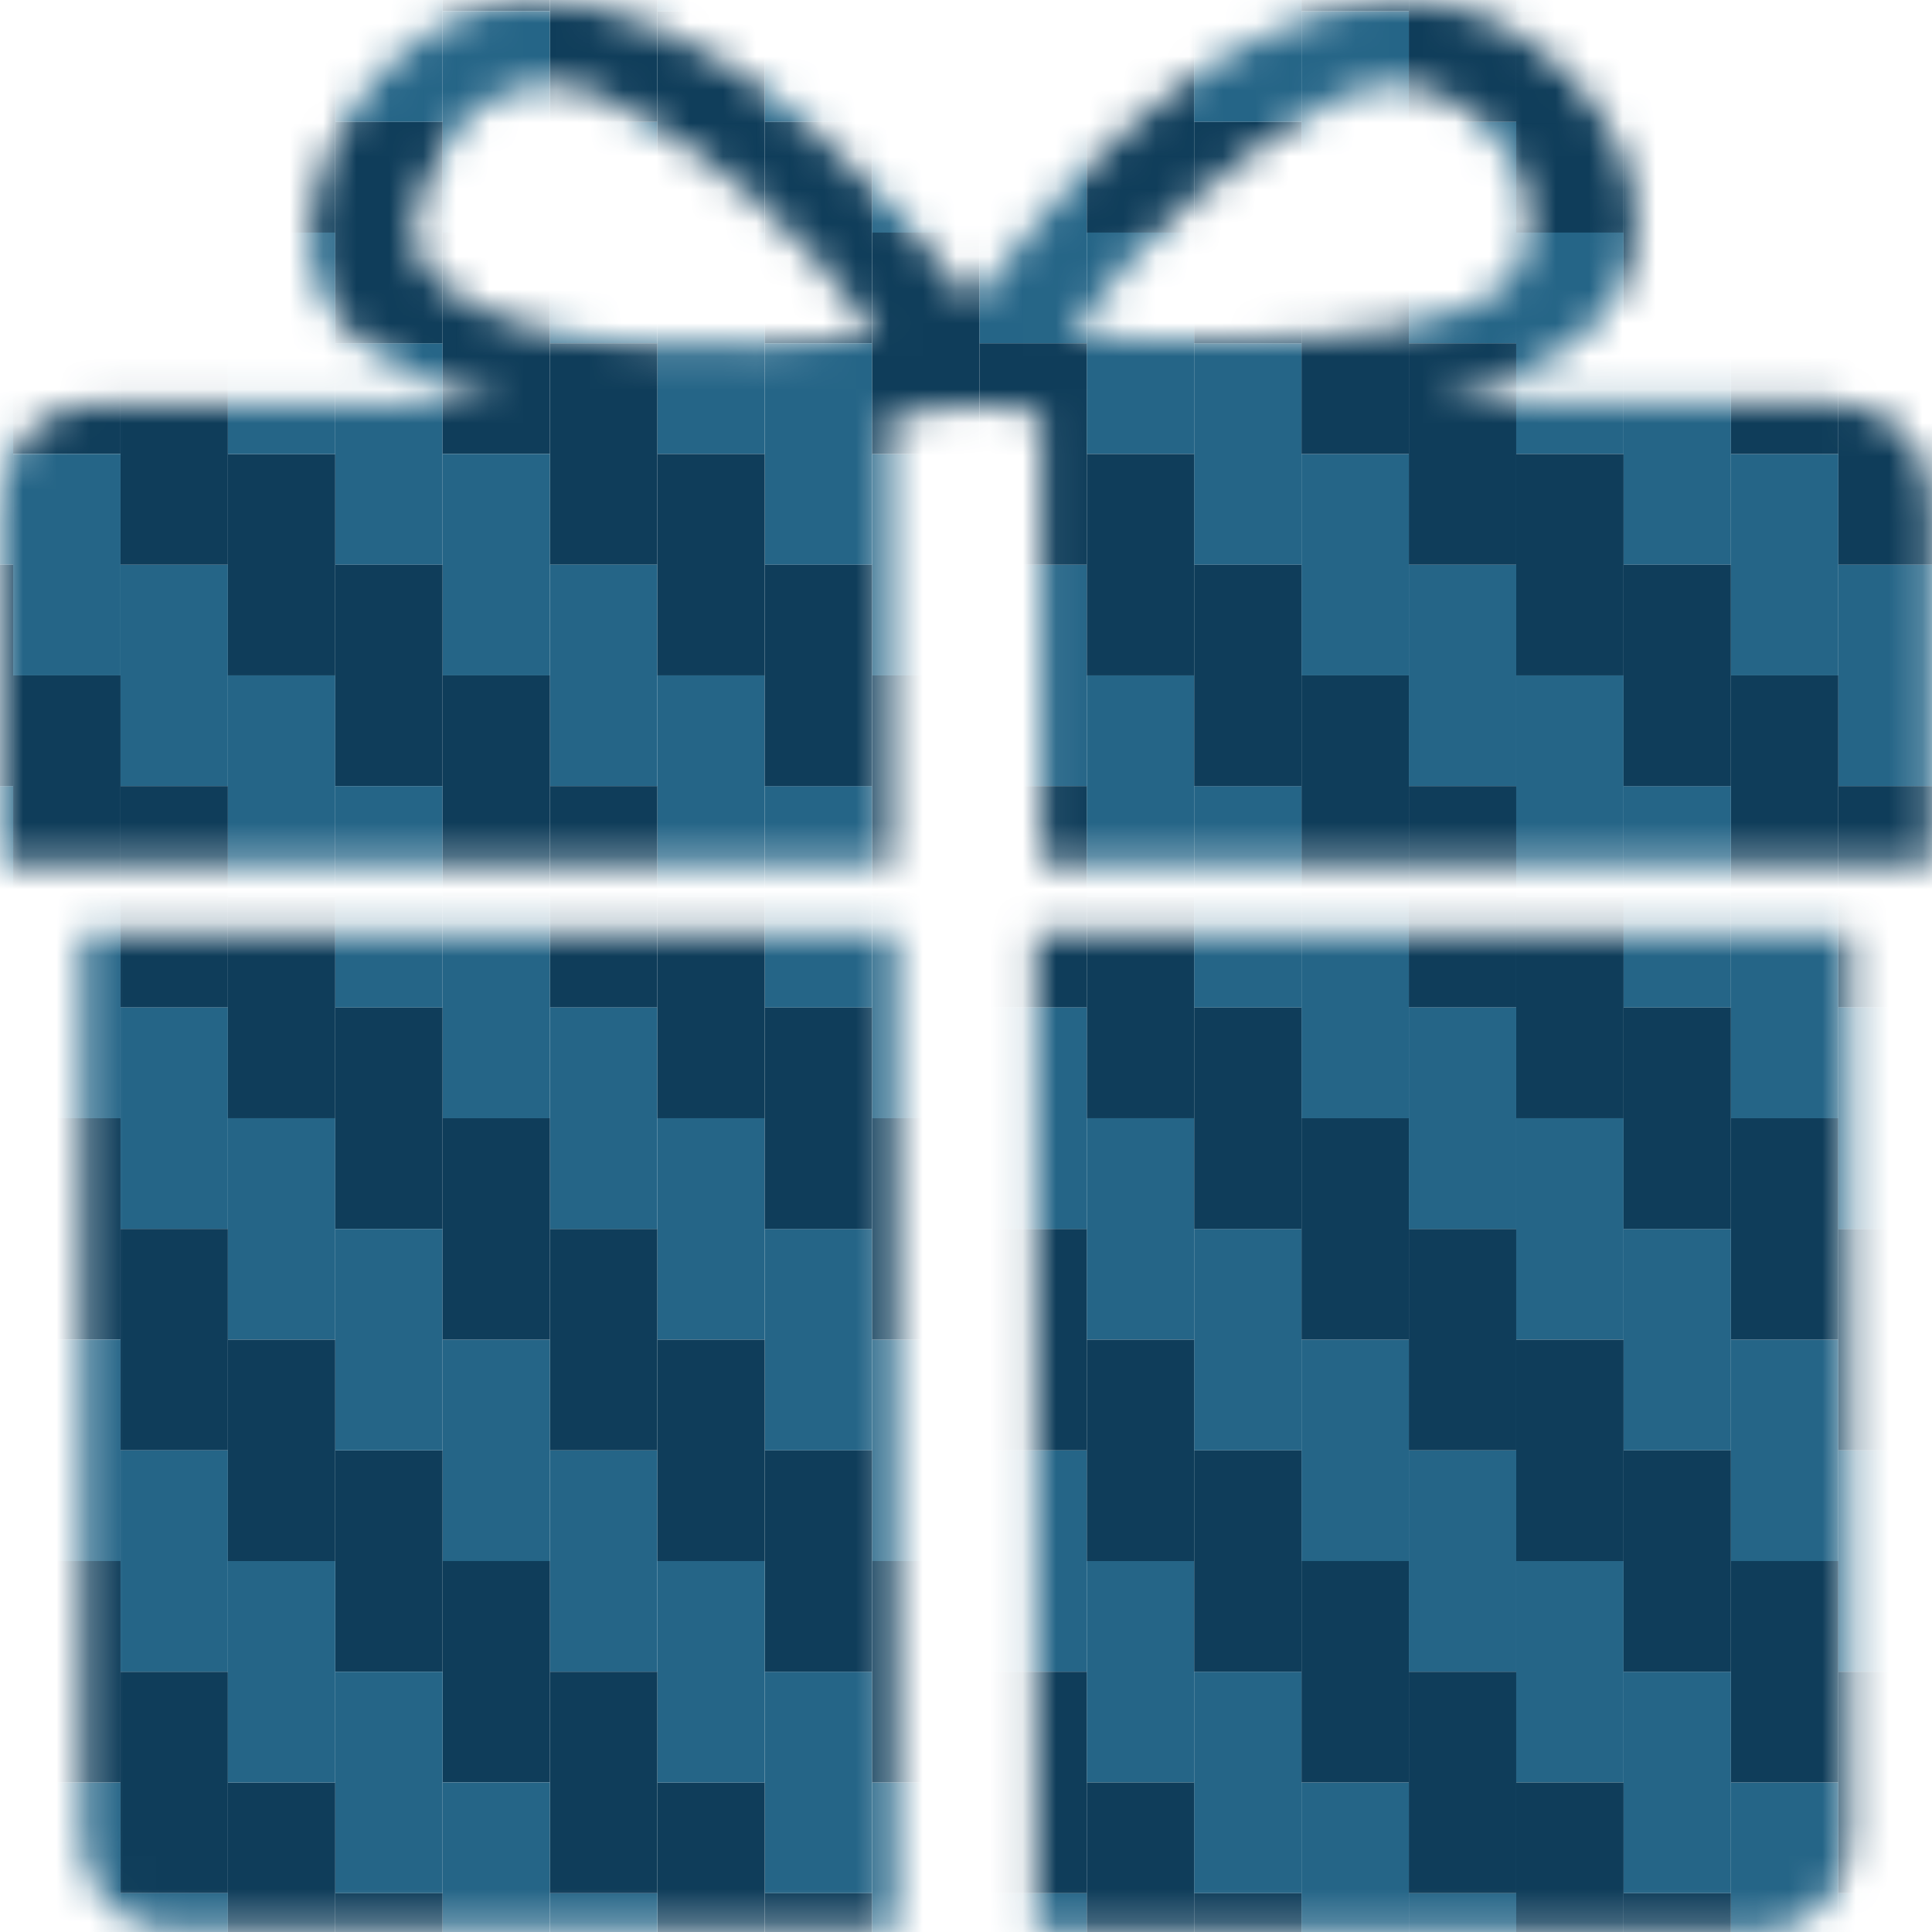 <svg xmlns="http://www.w3.org/2000/svg" xmlns:xlink="http://www.w3.org/1999/xlink" fill="none" version="1.1" width="58" height="58" viewBox="0 0 58 58"><defs><mask id="master_svg0_1_5943" style="mask-type:alpha" maskUnits="userSpaceOnUse"><g><path d="M31.257,25.945L31.257,12.407C30.599,12.407,29.956,12.277,29.407,12.18L29.267,12.18C28.561,12.277,27.699,12.391,26.711,12.489L26.711,25.945L2.91709e-10,25.945L2.91709e-10,15.141C-0,13.463,1.315,12.105,2.931,12.114L15.096,12.114C11.835,11.399,9.374,9.95,9.296,7.233C9.202,4.109,12.635,-1,17.651,0.171C22.667,1.343,26.429,5.541,29.204,9.088C31.994,5.46,35.96,0.79,41.352,0.057C45.867,-0.545,49.598,4.142,49.112,7.217C48.704,9.918,46.212,11.399,43.03,12.098L55.037,12.098C56.672,12.071,58.009,13.444,58,15.141L58,25.945L31.257,25.945ZM18.199,2.97C16.333,1.977,14.046,2.808,13.183,4.792C12.54,5.866,11.992,7.217,12.901,8.209C15.315,10.78,21.946,10.585,26.319,10.113C24.252,7.045,21.454,4.584,18.199,2.97ZM45.459,8.193C47.184,5.915,43.813,1.164,40.208,2.921C37.036,4.646,34.278,7.087,32.135,10.064C33.991,10.232,35.855,10.27,37.716,10.178C39.989,10.178,44.174,9.918,45.553,8.193L45.459,8.193ZM26.884,57.951L5.126,57.951C3.675,57.951,2.494,56.74,2.477,55.234L2.477,28.028L26.884,28.028L26.884,57.951ZM55.492,55.234C55.501,56.759,54.312,58,52.843,58L31.085,58L31.085,28.028L55.492,28.028L55.492,55.234Z" fill="#FFFFFF" fill-opacity="1"/></g></mask></defs><g transform="matrix(1,-2.713683144861534e-8,2.713683144861534e-8,1,0,0)" mask="url(#master_svg0_1_5943)"><g><g><rect x="3.618" y="16.953" width="3.223" height="6.647" rx="0" fill="#256587" fill-opacity="1"/></g><g><rect x="3.618" y="-9.635" width="3.223" height="6.647" rx="0" fill="#256587" fill-opacity="1"/></g><g><rect x="10.064" y="10.306" width="3.223" height="6.647" rx="0" fill="#256587" fill-opacity="1"/></g><g><rect x="10.064" y="-2.988" width="3.223" height="6.647" rx="0" fill="#256587" fill-opacity="1"/></g><g><rect x="16.511" y="3.659" width="3.223" height="6.647" rx="0" fill="#256587" fill-opacity="1"/></g><g><rect x="16.511" y="-9.635" width="3.223" height="6.647" rx="0" fill="#256587" fill-opacity="1"/></g><g><rect x="22.957" y="-2.988" width="3.223" height="6.647" rx="0" fill="#256587" fill-opacity="1"/></g><g><rect x="29.403" y="-9.635" width="3.223" height="6.647" rx="0" fill="#256587" fill-opacity="1"/></g><g><rect x="42.295" y="-9.635" width="3.223" height="6.647" rx="0" fill="#256587" fill-opacity="1"/></g><g><rect x="55.188" y="-9.635" width="3.223" height="6.647" rx="0" fill="#256587" fill-opacity="1"/></g><g><rect x="6.841" y="13.629" width="3.223" height="6.647" rx="0" fill="#0F3D5A" fill-opacity="1"/></g><g><rect x="6.841" y="0.336" width="3.223" height="6.647" rx="0" fill="#0F3D5A" fill-opacity="1"/></g><g><rect x="13.287" y="6.982" width="3.223" height="6.647" rx="0" fill="#0F3D5A" fill-opacity="1"/></g><g><rect x="13.287" y="-6.311" width="3.223" height="6.647" rx="0" fill="#0F3D5A" fill-opacity="1"/></g><g><rect x="19.734" y="0.336" width="3.223" height="6.647" rx="0" fill="#0F3D5A" fill-opacity="1"/></g><g><rect x="26.18" y="-6.311" width="3.223" height="6.647" rx="0" fill="#0F3D5A" fill-opacity="1"/></g><g><rect x="0.395" y="26.923" width="3.223" height="6.647" rx="0" fill="#256587" fill-opacity="1"/></g><g><rect x="0.395" y="0.336" width="3.223" height="6.647" rx="0" fill="#256587" fill-opacity="1"/></g><g><rect x="6.841" y="20.276" width="3.223" height="6.647" rx="0" fill="#256587" fill-opacity="1"/></g><g><rect x="6.841" y="6.982" width="3.223" height="6.647" rx="0" fill="#256587" fill-opacity="1"/></g><g><rect x="6.841" y="-6.311" width="3.223" height="6.647" rx="0" fill="#256587" fill-opacity="1"/></g><g><rect x="13.287" y="13.629" width="3.223" height="6.647" rx="0" fill="#256587" fill-opacity="1"/></g><g><rect x="13.287" y="0.336" width="3.223" height="6.647" rx="0" fill="#256587" fill-opacity="1"/></g><g><rect x="19.734" y="6.982" width="3.223" height="6.647" rx="0" fill="#256587" fill-opacity="1"/></g><g><rect x="19.734" y="-6.311" width="3.223" height="6.647" rx="0" fill="#256587" fill-opacity="1"/></g><g><rect x="29.403" y="3.659" width="3.223" height="6.647" rx="0" fill="#256587" fill-opacity="1"/></g><g><rect x="42.295" y="3.659" width="3.223" height="6.647" rx="0" fill="#256587" fill-opacity="1"/></g><g><rect x="55.188" y="3.659" width="3.223" height="6.647" rx="0" fill="#256587" fill-opacity="1"/></g><g><rect x="26.18" y="13.629" width="3.223" height="6.647" rx="0" fill="#256587" fill-opacity="1"/></g><g><rect x="26.18" y="26.923" width="3.223" height="6.647" rx="0" fill="#256587" fill-opacity="1"/></g><g><rect x="26.18" y="40.217" width="3.223" height="6.647" rx="0" fill="#256587" fill-opacity="1"/></g><g><rect x="29.403" y="43.54" width="3.223" height="6.647" rx="0" fill="#256587" fill-opacity="1"/></g><g><rect x="42.295" y="43.54" width="3.223" height="6.647" rx="0" fill="#256587" fill-opacity="1"/></g><g><rect x="55.188" y="43.54" width="3.223" height="6.647" rx="0" fill="#256587" fill-opacity="1"/></g><g><rect x="29.403" y="56.834" width="3.223" height="6.647" rx="0" fill="#256587" fill-opacity="1"/></g><g><rect x="42.295" y="56.834" width="3.223" height="6.647" rx="0" fill="#256587" fill-opacity="1"/></g><g><rect x="55.188" y="56.834" width="3.223" height="6.647" rx="0" fill="#256587" fill-opacity="1"/></g><g><rect x="22.957" y="23.599" width="3.223" height="6.647" rx="0" fill="#256587" fill-opacity="1"/></g><g><rect x="22.957" y="36.893" width="3.223" height="6.647" rx="0" fill="#256587" fill-opacity="1"/></g><g><rect x="19.734" y="33.57" width="3.223" height="6.647" rx="0" fill="#256587" fill-opacity="1"/></g><g><rect x="13.287" y="40.217" width="3.223" height="6.647" rx="0" fill="#256587" fill-opacity="1"/></g><g><rect x="22.957" y="50.187" width="3.223" height="6.647" rx="0" fill="#256587" fill-opacity="1"/></g><g><rect x="29.403" y="16.953" width="3.223" height="6.647" rx="0" fill="#256587" fill-opacity="1"/></g><g><rect x="42.295" y="16.953" width="3.223" height="6.647" rx="0" fill="#256587" fill-opacity="1"/></g><g><rect x="55.188" y="16.953" width="3.223" height="6.647" rx="0" fill="#256587" fill-opacity="1"/></g><g><rect x="10.064" y="63.481" width="3.223" height="6.647" rx="0" fill="#256587" fill-opacity="1"/></g><g><rect x="16.511" y="43.54" width="3.223" height="6.647" rx="0" fill="#256587" fill-opacity="1"/></g><g><rect x="26.18" y="53.51" width="3.223" height="6.647" rx="0" fill="#256587" fill-opacity="1"/></g><g><rect x="26.18" y="66.804" width="3.223" height="6.647" rx="0" fill="#256587" fill-opacity="1"/></g><g><rect x="32.626" y="20.276" width="3.223" height="6.647" rx="0" fill="#256587" fill-opacity="1"/></g><g><rect x="45.518" y="20.276" width="3.223" height="6.647" rx="0" fill="#256587" fill-opacity="1"/></g><g><rect x="58.411" y="20.276" width="3.223" height="6.647" rx="0" fill="#256587" fill-opacity="1"/></g><g><rect x="32.626" y="46.863" width="3.223" height="6.647" rx="0" fill="#256587" fill-opacity="1"/></g><g><rect x="45.518" y="46.863" width="3.223" height="6.647" rx="0" fill="#256587" fill-opacity="1"/></g><g><rect x="58.411" y="46.863" width="3.223" height="6.647" rx="0" fill="#256587" fill-opacity="1"/></g><g><rect x="32.626" y="60.157" width="3.223" height="6.647" rx="0" fill="#256587" fill-opacity="1"/></g><g><rect x="45.518" y="60.157" width="3.223" height="6.647" rx="0" fill="#256587" fill-opacity="1"/></g><g><rect x="58.411" y="60.157" width="3.223" height="6.647" rx="0" fill="#256587" fill-opacity="1"/></g><g><rect x="13.287" y="66.804" width="3.223" height="6.647" rx="0" fill="#256587" fill-opacity="1"/></g><g><rect x="26.18" y="0.336" width="3.223" height="6.647" rx="0" fill="#256587" fill-opacity="1"/></g><g><rect x="35.849" y="-2.988" width="3.223" height="6.647" rx="0" fill="#256587" fill-opacity="1"/></g><g><rect x="48.741" y="-2.988" width="3.223" height="6.647" rx="0" fill="#256587" fill-opacity="1"/></g><g><rect x="61.634" y="-2.988" width="3.223" height="6.647" rx="0" fill="#256587" fill-opacity="1"/></g><g><rect x="39.072" y="0.336" width="3.223" height="6.647" rx="0" fill="#256587" fill-opacity="1"/></g><g><rect x="51.965" y="0.336" width="3.223" height="6.647" rx="0" fill="#256587" fill-opacity="1"/></g><g><rect x="64.857" y="0.336" width="3.223" height="6.647" rx="0" fill="#256587" fill-opacity="1"/></g><g><rect x="39.072" y="13.629" width="3.223" height="6.647" rx="0" fill="#256587" fill-opacity="1"/></g><g><rect x="51.965" y="13.629" width="3.223" height="6.647" rx="0" fill="#256587" fill-opacity="1"/></g><g><rect x="64.857" y="13.629" width="3.223" height="6.647" rx="0" fill="#256587" fill-opacity="1"/></g><g><rect x="39.072" y="26.923" width="3.223" height="6.647" rx="0" fill="#256587" fill-opacity="1"/></g><g><rect x="51.965" y="26.923" width="3.223" height="6.647" rx="0" fill="#256587" fill-opacity="1"/></g><g><rect x="64.857" y="26.923" width="3.223" height="6.647" rx="0" fill="#256587" fill-opacity="1"/></g><g><rect x="39.072" y="40.217" width="3.223" height="6.647" rx="0" fill="#256587" fill-opacity="1"/></g><g><rect x="51.965" y="40.217" width="3.223" height="6.647" rx="0" fill="#256587" fill-opacity="1"/></g><g><rect x="64.857" y="40.217" width="3.223" height="6.647" rx="0" fill="#256587" fill-opacity="1"/></g><g><rect x="39.072" y="53.51" width="3.223" height="6.647" rx="0" fill="#256587" fill-opacity="1"/></g><g><rect x="51.965" y="53.51" width="3.223" height="6.647" rx="0" fill="#256587" fill-opacity="1"/></g><g><rect x="64.857" y="53.51" width="3.223" height="6.647" rx="0" fill="#256587" fill-opacity="1"/></g><g><rect x="39.072" y="66.804" width="3.223" height="6.647" rx="0" fill="#256587" fill-opacity="1"/></g><g><rect x="51.965" y="66.804" width="3.223" height="6.647" rx="0" fill="#256587" fill-opacity="1"/></g><g><rect x="64.857" y="66.804" width="3.223" height="6.647" rx="0" fill="#256587" fill-opacity="1"/></g><g><rect x="35.849" y="23.599" width="3.223" height="6.647" rx="0" fill="#256587" fill-opacity="1"/></g><g><rect x="48.741" y="23.599" width="3.223" height="6.647" rx="0" fill="#256587" fill-opacity="1"/></g><g><rect x="61.634" y="23.599" width="3.223" height="6.647" rx="0" fill="#256587" fill-opacity="1"/></g><g><rect x="35.849" y="10.306" width="3.223" height="6.647" rx="0" fill="#256587" fill-opacity="1"/></g><g><rect x="48.741" y="10.306" width="3.223" height="6.647" rx="0" fill="#256587" fill-opacity="1"/></g><g><rect x="61.634" y="10.306" width="3.223" height="6.647" rx="0" fill="#256587" fill-opacity="1"/></g><g><rect x="35.849" y="36.893" width="3.223" height="6.647" rx="0" fill="#256587" fill-opacity="1"/></g><g><rect x="48.741" y="36.893" width="3.223" height="6.647" rx="0" fill="#256587" fill-opacity="1"/></g><g><rect x="61.634" y="36.893" width="3.223" height="6.647" rx="0" fill="#256587" fill-opacity="1"/></g><g><rect x="35.849" y="50.187" width="3.223" height="6.647" rx="0" fill="#256587" fill-opacity="1"/></g><g><rect x="48.741" y="50.187" width="3.223" height="6.647" rx="0" fill="#256587" fill-opacity="1"/></g><g><rect x="61.634" y="50.187" width="3.223" height="6.647" rx="0" fill="#256587" fill-opacity="1"/></g><g><rect x="35.849" y="63.481" width="3.223" height="6.647" rx="0" fill="#256587" fill-opacity="1"/></g><g><rect x="48.741" y="63.481" width="3.223" height="6.647" rx="0" fill="#256587" fill-opacity="1"/></g><g><rect x="61.634" y="63.481" width="3.223" height="6.647" rx="0" fill="#256587" fill-opacity="1"/></g><g><rect x="32.626" y="-6.311" width="3.223" height="6.647" rx="0" fill="#256587" fill-opacity="1"/></g><g><rect x="45.518" y="-6.311" width="3.223" height="6.647" rx="0" fill="#256587" fill-opacity="1"/></g><g><rect x="58.411" y="-6.311" width="3.223" height="6.647" rx="0" fill="#256587" fill-opacity="1"/></g><g><rect x="3.618" y="23.599" width="3.223" height="6.647" rx="0" fill="#0F3D5A" fill-opacity="1"/></g><g><rect x="3.618" y="-2.988" width="3.223" height="6.647" rx="0" fill="#0F3D5A" fill-opacity="1"/></g><g><rect x="10.064" y="16.953" width="3.223" height="6.647" rx="0" fill="#0F3D5A" fill-opacity="1"/></g><g><rect x="10.064" y="3.659" width="3.223" height="6.647" rx="0" fill="#0F3D5A" fill-opacity="1"/></g><g><rect x="10.064" y="-9.635" width="3.223" height="6.647" rx="0" fill="#0F3D5A" fill-opacity="1"/></g><g><rect x="16.511" y="10.306" width="3.223" height="6.647" rx="0" fill="#0F3D5A" fill-opacity="1"/></g><g><rect x="16.511" y="-2.988" width="3.223" height="6.647" rx="0" fill="#0F3D5A" fill-opacity="1"/></g><g><rect x="22.957" y="3.659" width="3.223" height="6.647" rx="0" fill="#0F3D5A" fill-opacity="1"/></g><g><rect x="22.957" y="-9.635" width="3.223" height="6.647" rx="0" fill="#0F3D5A" fill-opacity="1"/></g><g><rect x="32.626" y="0.336" width="3.223" height="6.647" rx="0" fill="#0F3D5A" fill-opacity="1"/></g><g><rect x="45.518" y="0.336" width="3.223" height="6.647" rx="0" fill="#0F3D5A" fill-opacity="1"/></g><g><rect x="58.411" y="0.336" width="3.223" height="6.647" rx="0" fill="#0F3D5A" fill-opacity="1"/></g><g><rect x="32.626" y="26.923" width="3.223" height="6.647" rx="0" fill="#0F3D5A" fill-opacity="1"/></g><g><rect x="45.518" y="26.923" width="3.223" height="6.647" rx="0" fill="#0F3D5A" fill-opacity="1"/></g><g><rect x="58.411" y="26.923" width="3.223" height="6.647" rx="0" fill="#0F3D5A" fill-opacity="1"/></g><g><rect x="29.403" y="-2.988" width="3.223" height="6.647" rx="0" fill="#0F3D5A" fill-opacity="1"/></g><g><rect x="42.295" y="-2.988" width="3.223" height="6.647" rx="0" fill="#0F3D5A" fill-opacity="1"/></g><g><rect x="55.188" y="-2.988" width="3.223" height="6.647" rx="0" fill="#0F3D5A" fill-opacity="1"/></g><g><rect x="39.072" y="-6.311" width="3.223" height="6.647" rx="0" fill="#0F3D5A" fill-opacity="1"/></g><g><rect x="51.965" y="-6.311" width="3.223" height="6.647" rx="0" fill="#0F3D5A" fill-opacity="1"/></g><g><rect x="64.857" y="-6.311" width="3.223" height="6.647" rx="0" fill="#0F3D5A" fill-opacity="1"/></g><g><rect x="39.072" y="6.982" width="3.223" height="6.647" rx="0" fill="#0F3D5A" fill-opacity="1"/></g><g><rect x="51.965" y="6.982" width="3.223" height="6.647" rx="0" fill="#0F3D5A" fill-opacity="1"/></g><g><rect x="64.857" y="6.982" width="3.223" height="6.647" rx="0" fill="#0F3D5A" fill-opacity="1"/></g><g><rect x="39.072" y="20.276" width="3.223" height="6.647" rx="0" fill="#0F3D5A" fill-opacity="1"/></g><g><rect x="51.965" y="20.276" width="3.223" height="6.647" rx="0" fill="#0F3D5A" fill-opacity="1"/></g><g><rect x="64.857" y="20.276" width="3.223" height="6.647" rx="0" fill="#0F3D5A" fill-opacity="1"/></g><g><rect x="39.072" y="33.57" width="3.223" height="6.647" rx="0" fill="#0F3D5A" fill-opacity="1"/></g><g><rect x="51.965" y="33.57" width="3.223" height="6.647" rx="0" fill="#0F3D5A" fill-opacity="1"/></g><g><rect x="64.857" y="33.57" width="3.223" height="6.647" rx="0" fill="#0F3D5A" fill-opacity="1"/></g><g><rect x="39.072" y="46.863" width="3.223" height="6.647" rx="0" fill="#0F3D5A" fill-opacity="1"/></g><g><rect x="51.965" y="46.863" width="3.223" height="6.647" rx="0" fill="#0F3D5A" fill-opacity="1"/></g><g><rect x="64.857" y="46.863" width="3.223" height="6.647" rx="0" fill="#0F3D5A" fill-opacity="1"/></g><g><rect x="39.072" y="60.157" width="3.223" height="6.647" rx="0" fill="#0F3D5A" fill-opacity="1"/></g><g><rect x="51.965" y="60.157" width="3.223" height="6.647" rx="0" fill="#0F3D5A" fill-opacity="1"/></g><g><rect x="64.857" y="60.157" width="3.223" height="6.647" rx="0" fill="#0F3D5A" fill-opacity="1"/></g><g><rect x="35.849" y="-9.635" width="3.223" height="6.647" rx="0" fill="#0F3D5A" fill-opacity="1"/></g><g><rect x="48.741" y="-9.635" width="3.223" height="6.647" rx="0" fill="#0F3D5A" fill-opacity="1"/></g><g><rect x="61.634" y="-9.635" width="3.223" height="6.647" rx="0" fill="#0F3D5A" fill-opacity="1"/></g><g><rect x="-2.828" y="36.893" width="3.223" height="6.647" rx="0" fill="#256587" fill-opacity="1"/></g><g><rect x="-2.828" y="23.599" width="3.223" height="6.647" rx="0" fill="#256587" fill-opacity="1"/></g><g><rect x="-2.828" y="10.306" width="3.223" height="6.647" rx="0" fill="#256587" fill-opacity="1"/></g><g><rect x="-2.828" y="-2.988" width="3.223" height="6.647" rx="0" fill="#256587" fill-opacity="1"/></g><g><rect x="3.618" y="30.246" width="3.223" height="6.647" rx="0" fill="#256587" fill-opacity="1"/></g><g><rect x="3.618" y="3.659" width="3.223" height="6.647" rx="0" fill="#256587" fill-opacity="1"/></g><g><rect x="10.064" y="23.599" width="3.223" height="6.647" rx="0" fill="#256587" fill-opacity="1"/></g><g><rect x="16.511" y="16.953" width="3.223" height="6.647" rx="0" fill="#256587" fill-opacity="1"/></g><g><rect x="22.957" y="10.306" width="3.223" height="6.647" rx="0" fill="#256587" fill-opacity="1"/></g><g><rect x="32.626" y="6.982" width="3.223" height="6.647" rx="0" fill="#256587" fill-opacity="1"/></g><g><rect x="45.518" y="6.982" width="3.223" height="6.647" rx="0" fill="#256587" fill-opacity="1"/></g><g><rect x="58.411" y="6.982" width="3.223" height="6.647" rx="0" fill="#256587" fill-opacity="1"/></g><g><rect x="32.626" y="33.57" width="3.223" height="6.647" rx="0" fill="#256587" fill-opacity="1"/></g><g><rect x="45.518" y="33.57" width="3.223" height="6.647" rx="0" fill="#256587" fill-opacity="1"/></g><g><rect x="58.411" y="33.57" width="3.223" height="6.647" rx="0" fill="#256587" fill-opacity="1"/></g><g><rect x="0.395" y="33.57" width="3.223" height="6.647" rx="0" fill="#0F3D5A" fill-opacity="1"/></g><g><rect x="0.395" y="6.982" width="3.223" height="6.647" rx="0" fill="#0F3D5A" fill-opacity="1"/></g><g><rect x="0.395" y="-6.311" width="3.223" height="6.647" rx="0" fill="#0F3D5A" fill-opacity="1"/></g><g><rect x="6.841" y="26.923" width="3.223" height="6.647" rx="0" fill="#0F3D5A" fill-opacity="1"/></g><g><rect x="3.618" y="50.187" width="3.223" height="6.647" rx="0" fill="#0F3D5A" fill-opacity="1"/></g><g><rect x="13.287" y="20.276" width="3.223" height="6.647" rx="0" fill="#0F3D5A" fill-opacity="1"/></g><g><rect x="19.734" y="13.629" width="3.223" height="6.647" rx="0" fill="#0F3D5A" fill-opacity="1"/></g><g><rect x="26.18" y="6.982" width="3.223" height="6.647" rx="0" fill="#0F3D5A" fill-opacity="1"/></g><g><rect x="35.849" y="3.659" width="3.223" height="6.647" rx="0" fill="#0F3D5A" fill-opacity="1"/></g><g><rect x="48.741" y="3.659" width="3.223" height="6.647" rx="0" fill="#0F3D5A" fill-opacity="1"/></g><g><rect x="61.634" y="3.659" width="3.223" height="6.647" rx="0" fill="#0F3D5A" fill-opacity="1"/></g><g><rect x="35.849" y="30.246" width="3.223" height="6.647" rx="0" fill="#0F3D5A" fill-opacity="1"/></g><g><rect x="48.741" y="30.246" width="3.223" height="6.647" rx="0" fill="#0F3D5A" fill-opacity="1"/></g><g><rect x="61.634" y="30.246" width="3.223" height="6.647" rx="0" fill="#0F3D5A" fill-opacity="1"/></g><g><rect x="29.403" y="10.306" width="3.223" height="6.647" rx="0" fill="#0F3D5A" fill-opacity="1"/></g><g><rect x="42.295" y="10.306" width="3.223" height="6.647" rx="0" fill="#0F3D5A" fill-opacity="1"/></g><g><rect x="55.188" y="10.306" width="3.223" height="6.647" rx="0" fill="#0F3D5A" fill-opacity="1"/></g><g><rect x="26.18" y="20.276" width="3.223" height="6.647" rx="0" fill="#0F3D5A" fill-opacity="1"/></g><g><rect x="26.18" y="33.57" width="3.223" height="6.647" rx="0" fill="#0F3D5A" fill-opacity="1"/></g><g><rect x="22.957" y="30.246" width="3.223" height="6.647" rx="0" fill="#0F3D5A" fill-opacity="1"/></g><g><rect x="22.957" y="43.54" width="3.223" height="6.647" rx="0" fill="#0F3D5A" fill-opacity="1"/></g><g><rect x="19.734" y="40.217" width="3.223" height="6.647" rx="0" fill="#0F3D5A" fill-opacity="1"/></g><g><rect x="29.403" y="50.187" width="3.223" height="6.647" rx="0" fill="#0F3D5A" fill-opacity="1"/></g><g><rect x="42.295" y="50.187" width="3.223" height="6.647" rx="0" fill="#0F3D5A" fill-opacity="1"/></g><g><rect x="55.188" y="50.187" width="3.223" height="6.647" rx="0" fill="#0F3D5A" fill-opacity="1"/></g><g><rect x="29.403" y="63.481" width="3.223" height="6.647" rx="0" fill="#0F3D5A" fill-opacity="1"/></g><g><rect x="42.295" y="63.481" width="3.223" height="6.647" rx="0" fill="#0F3D5A" fill-opacity="1"/></g><g><rect x="55.188" y="63.481" width="3.223" height="6.647" rx="0" fill="#0F3D5A" fill-opacity="1"/></g><g><rect x="35.849" y="16.953" width="3.223" height="6.647" rx="0" fill="#0F3D5A" fill-opacity="1"/></g><g><rect x="48.741" y="16.953" width="3.223" height="6.647" rx="0" fill="#0F3D5A" fill-opacity="1"/></g><g><rect x="61.634" y="16.953" width="3.223" height="6.647" rx="0" fill="#0F3D5A" fill-opacity="1"/></g><g><rect x="35.849" y="43.54" width="3.223" height="6.647" rx="0" fill="#0F3D5A" fill-opacity="1"/></g><g><rect x="48.741" y="43.54" width="3.223" height="6.647" rx="0" fill="#0F3D5A" fill-opacity="1"/></g><g><rect x="61.634" y="43.54" width="3.223" height="6.647" rx="0" fill="#0F3D5A" fill-opacity="1"/></g><g><rect x="35.849" y="56.834" width="3.223" height="6.647" rx="0" fill="#0F3D5A" fill-opacity="1"/></g><g><rect x="48.741" y="56.834" width="3.223" height="6.647" rx="0" fill="#0F3D5A" fill-opacity="1"/></g><g><rect x="61.634" y="56.834" width="3.223" height="6.647" rx="0" fill="#0F3D5A" fill-opacity="1"/></g><g><rect x="32.626" y="66.804" width="3.223" height="6.647" rx="0" fill="#0F3D5A" fill-opacity="1"/></g><g><rect x="45.518" y="66.804" width="3.223" height="6.647" rx="0" fill="#0F3D5A" fill-opacity="1"/></g><g><rect x="58.411" y="66.804" width="3.223" height="6.647" rx="0" fill="#0F3D5A" fill-opacity="1"/></g><g><rect x="16.511" y="36.893" width="3.223" height="6.647" rx="0" fill="#0F3D5A" fill-opacity="1"/></g><g><rect x="26.18" y="46.863" width="3.223" height="6.647" rx="0" fill="#0F3D5A" fill-opacity="1"/></g><g><rect x="26.18" y="60.157" width="3.223" height="6.647" rx="0" fill="#0F3D5A" fill-opacity="1"/></g><g><rect x="32.626" y="13.629" width="3.223" height="6.647" rx="0" fill="#0F3D5A" fill-opacity="1"/></g><g><rect x="45.518" y="13.629" width="3.223" height="6.647" rx="0" fill="#0F3D5A" fill-opacity="1"/></g><g><rect x="58.411" y="13.629" width="3.223" height="6.647" rx="0" fill="#0F3D5A" fill-opacity="1"/></g><g><rect x="32.626" y="40.217" width="3.223" height="6.647" rx="0" fill="#0F3D5A" fill-opacity="1"/></g><g><rect x="45.518" y="40.217" width="3.223" height="6.647" rx="0" fill="#0F3D5A" fill-opacity="1"/></g><g><rect x="58.411" y="40.217" width="3.223" height="6.647" rx="0" fill="#0F3D5A" fill-opacity="1"/></g><g><rect x="32.626" y="53.51" width="3.223" height="6.647" rx="0" fill="#0F3D5A" fill-opacity="1"/></g><g><rect x="45.518" y="53.51" width="3.223" height="6.647" rx="0" fill="#0F3D5A" fill-opacity="1"/></g><g><rect x="58.411" y="53.51" width="3.223" height="6.647" rx="0" fill="#0F3D5A" fill-opacity="1"/></g><g><rect x="13.287" y="60.157" width="3.223" height="6.647" rx="0" fill="#0F3D5A" fill-opacity="1"/></g><g><rect x="29.403" y="36.893" width="3.223" height="6.647" rx="0" fill="#0F3D5A" fill-opacity="1"/></g><g><rect x="42.295" y="36.893" width="3.223" height="6.647" rx="0" fill="#0F3D5A" fill-opacity="1"/></g><g><rect x="55.188" y="36.893" width="3.223" height="6.647" rx="0" fill="#0F3D5A" fill-opacity="1"/></g><g><rect x="13.287" y="46.863" width="3.223" height="6.647" rx="0" fill="#0F3D5A" fill-opacity="1"/></g><g><rect x="22.957" y="56.834" width="3.223" height="6.647" rx="0" fill="#0F3D5A" fill-opacity="1"/></g><g><rect x="29.403" y="23.599" width="3.223" height="6.647" rx="0" fill="#0F3D5A" fill-opacity="1"/></g><g><rect x="42.295" y="23.599" width="3.223" height="6.647" rx="0" fill="#0F3D5A" fill-opacity="1"/></g><g><rect x="55.188" y="23.599" width="3.223" height="6.647" rx="0" fill="#0F3D5A" fill-opacity="1"/></g><g><rect x="10.064" y="43.54" width="3.223" height="6.647" rx="0" fill="#0F3D5A" fill-opacity="1"/></g><g><rect x="19.734" y="53.51" width="3.223" height="6.647" rx="0" fill="#0F3D5A" fill-opacity="1"/></g><g><rect x="6.841" y="66.804" width="3.223" height="6.647" rx="0" fill="#0F3D5A" fill-opacity="1"/></g><g><rect x="-6.051" y="46.863" width="3.223" height="6.647" rx="0" fill="#256587" fill-opacity="1"/></g><g><rect x="-6.051" y="60.157" width="3.223" height="6.647" rx="0" fill="#256587" fill-opacity="1"/></g><g><rect x="-6.051" y="33.57" width="3.223" height="6.647" rx="0" fill="#256587" fill-opacity="1"/></g><g><rect x="-6.051" y="20.276" width="3.223" height="6.647" rx="0" fill="#256587" fill-opacity="1"/></g><g><rect x="-6.051" y="6.982" width="3.223" height="6.647" rx="0" fill="#256587" fill-opacity="1"/></g><g><rect x="-6.051" y="-6.311" width="3.223" height="6.647" rx="0" fill="#256587" fill-opacity="1"/></g><g><rect x="0.395" y="40.217" width="3.223" height="6.647" rx="0" fill="#256587" fill-opacity="1"/></g><g><rect x="0.395" y="53.51" width="3.223" height="6.647" rx="0" fill="#256587" fill-opacity="1"/></g><g><rect x="0.395" y="66.804" width="3.223" height="6.647" rx="0" fill="#256587" fill-opacity="1"/></g><g><rect x="0.395" y="13.629" width="3.223" height="6.647" rx="0" fill="#256587" fill-opacity="1"/></g><g><rect x="6.841" y="33.57" width="3.223" height="6.647" rx="0" fill="#256587" fill-opacity="1"/></g><g><rect x="3.618" y="56.834" width="3.223" height="6.647" rx="0" fill="#256587" fill-opacity="1"/></g><g><rect x="13.287" y="26.923" width="3.223" height="6.647" rx="0" fill="#256587" fill-opacity="1"/></g><g><rect x="10.064" y="50.187" width="3.223" height="6.647" rx="0" fill="#256587" fill-opacity="1"/></g><g><rect x="19.734" y="60.157" width="3.223" height="6.647" rx="0" fill="#256587" fill-opacity="1"/></g><g><rect x="19.734" y="20.276" width="3.223" height="6.647" rx="0" fill="#256587" fill-opacity="1"/></g><g><rect x="-2.828" y="43.54" width="3.223" height="6.647" rx="0" fill="#0F3D5A" fill-opacity="1"/></g><g><rect x="-2.828" y="56.834" width="3.223" height="6.647" rx="0" fill="#0F3D5A" fill-opacity="1"/></g><g><rect x="-2.828" y="30.246" width="3.223" height="6.647" rx="0" fill="#0F3D5A" fill-opacity="1"/></g><g><rect x="-2.828" y="16.953" width="3.223" height="6.647" rx="0" fill="#0F3D5A" fill-opacity="1"/></g><g><rect x="-2.828" y="3.659" width="3.223" height="6.647" rx="0" fill="#0F3D5A" fill-opacity="1"/></g><g><rect x="-2.828" y="-9.635" width="3.223" height="6.647" rx="0" fill="#0F3D5A" fill-opacity="1"/></g><g><rect x="3.618" y="36.893" width="3.223" height="6.647" rx="0" fill="#0F3D5A" fill-opacity="1"/></g><g><rect x="3.618" y="10.306" width="3.223" height="6.647" rx="0" fill="#0F3D5A" fill-opacity="1"/></g><g><rect x="10.064" y="30.246" width="3.223" height="6.647" rx="0" fill="#0F3D5A" fill-opacity="1"/></g><g><rect x="6.841" y="53.51" width="3.223" height="6.647" rx="0" fill="#0F3D5A" fill-opacity="1"/></g><g><rect x="16.511" y="63.481" width="3.223" height="6.647" rx="0" fill="#0F3D5A" fill-opacity="1"/></g><g><rect x="16.511" y="23.599" width="3.223" height="6.647" rx="0" fill="#0F3D5A" fill-opacity="1"/></g><g><rect x="22.957" y="16.953" width="3.223" height="6.647" rx="0" fill="#0F3D5A" fill-opacity="1"/></g><g><rect x="-2.828" y="50.187" width="3.223" height="6.647" rx="0" fill="#256587" fill-opacity="1"/></g><g><rect x="-2.828" y="63.481" width="3.223" height="6.647" rx="0" fill="#256587" fill-opacity="1"/></g><g><rect x="3.618" y="43.54" width="3.223" height="6.647" rx="0" fill="#256587" fill-opacity="1"/></g><g><rect x="10.064" y="36.893" width="3.223" height="6.647" rx="0" fill="#256587" fill-opacity="1"/></g><g><rect x="19.734" y="46.863" width="3.223" height="6.647" rx="0" fill="#256587" fill-opacity="1"/></g><g><rect x="6.841" y="60.157" width="3.223" height="6.647" rx="0" fill="#256587" fill-opacity="1"/></g><g><rect x="6.841" y="46.863" width="3.223" height="6.647" rx="0" fill="#256587" fill-opacity="1"/></g><g><rect x="16.511" y="56.834" width="3.223" height="6.647" rx="0" fill="#256587" fill-opacity="1"/></g><g><rect x="16.511" y="30.246" width="3.223" height="6.647" rx="0" fill="#256587" fill-opacity="1"/></g><g><rect x="13.287" y="53.51" width="3.223" height="6.647" rx="0" fill="#256587" fill-opacity="1"/></g><g><rect x="22.957" y="63.481" width="3.223" height="6.647" rx="0" fill="#256587" fill-opacity="1"/></g><g><rect x="29.403" y="30.246" width="3.223" height="6.647" rx="0" fill="#256587" fill-opacity="1"/></g><g><rect x="42.295" y="30.246" width="3.223" height="6.647" rx="0" fill="#256587" fill-opacity="1"/></g><g><rect x="55.188" y="30.246" width="3.223" height="6.647" rx="0" fill="#256587" fill-opacity="1"/></g><g><rect x="-6.051" y="53.51" width="3.223" height="6.647" rx="0" fill="#0F3D5A" fill-opacity="1"/></g><g><rect x="-6.051" y="66.804" width="3.223" height="6.647" rx="0" fill="#0F3D5A" fill-opacity="1"/></g><g><rect x="-6.051" y="40.217" width="3.223" height="6.647" rx="0" fill="#0F3D5A" fill-opacity="1"/></g><g><rect x="-6.051" y="26.923" width="3.223" height="6.647" rx="0" fill="#0F3D5A" fill-opacity="1"/></g><g><rect x="-6.051" y="13.629" width="3.223" height="6.647" rx="0" fill="#0F3D5A" fill-opacity="1"/></g><g><rect x="-6.051" y="0.336" width="3.223" height="6.647" rx="0" fill="#0F3D5A" fill-opacity="1"/></g><g><rect x="0.395" y="46.863" width="3.223" height="6.647" rx="0" fill="#0F3D5A" fill-opacity="1"/></g><g><rect x="0.395" y="60.157" width="3.223" height="6.647" rx="0" fill="#0F3D5A" fill-opacity="1"/></g><g><rect x="0.395" y="20.276" width="3.223" height="6.647" rx="0" fill="#0F3D5A" fill-opacity="1"/></g><g><rect x="6.841" y="40.217" width="3.223" height="6.647" rx="0" fill="#0F3D5A" fill-opacity="1"/></g><g><rect x="16.511" y="50.187" width="3.223" height="6.647" rx="0" fill="#0F3D5A" fill-opacity="1"/></g><g><rect x="3.618" y="63.481" width="3.223" height="6.647" rx="0" fill="#0F3D5A" fill-opacity="1"/></g><g><rect x="13.287" y="33.57" width="3.223" height="6.647" rx="0" fill="#0F3D5A" fill-opacity="1"/></g><g><rect x="10.064" y="56.834" width="3.223" height="6.647" rx="0" fill="#0F3D5A" fill-opacity="1"/></g><g><rect x="19.734" y="66.804" width="3.223" height="6.647" rx="0" fill="#0F3D5A" fill-opacity="1"/></g><g><rect x="19.734" y="26.923" width="3.223" height="6.647" rx="0" fill="#0F3D5A" fill-opacity="1"/></g></g></g></svg>